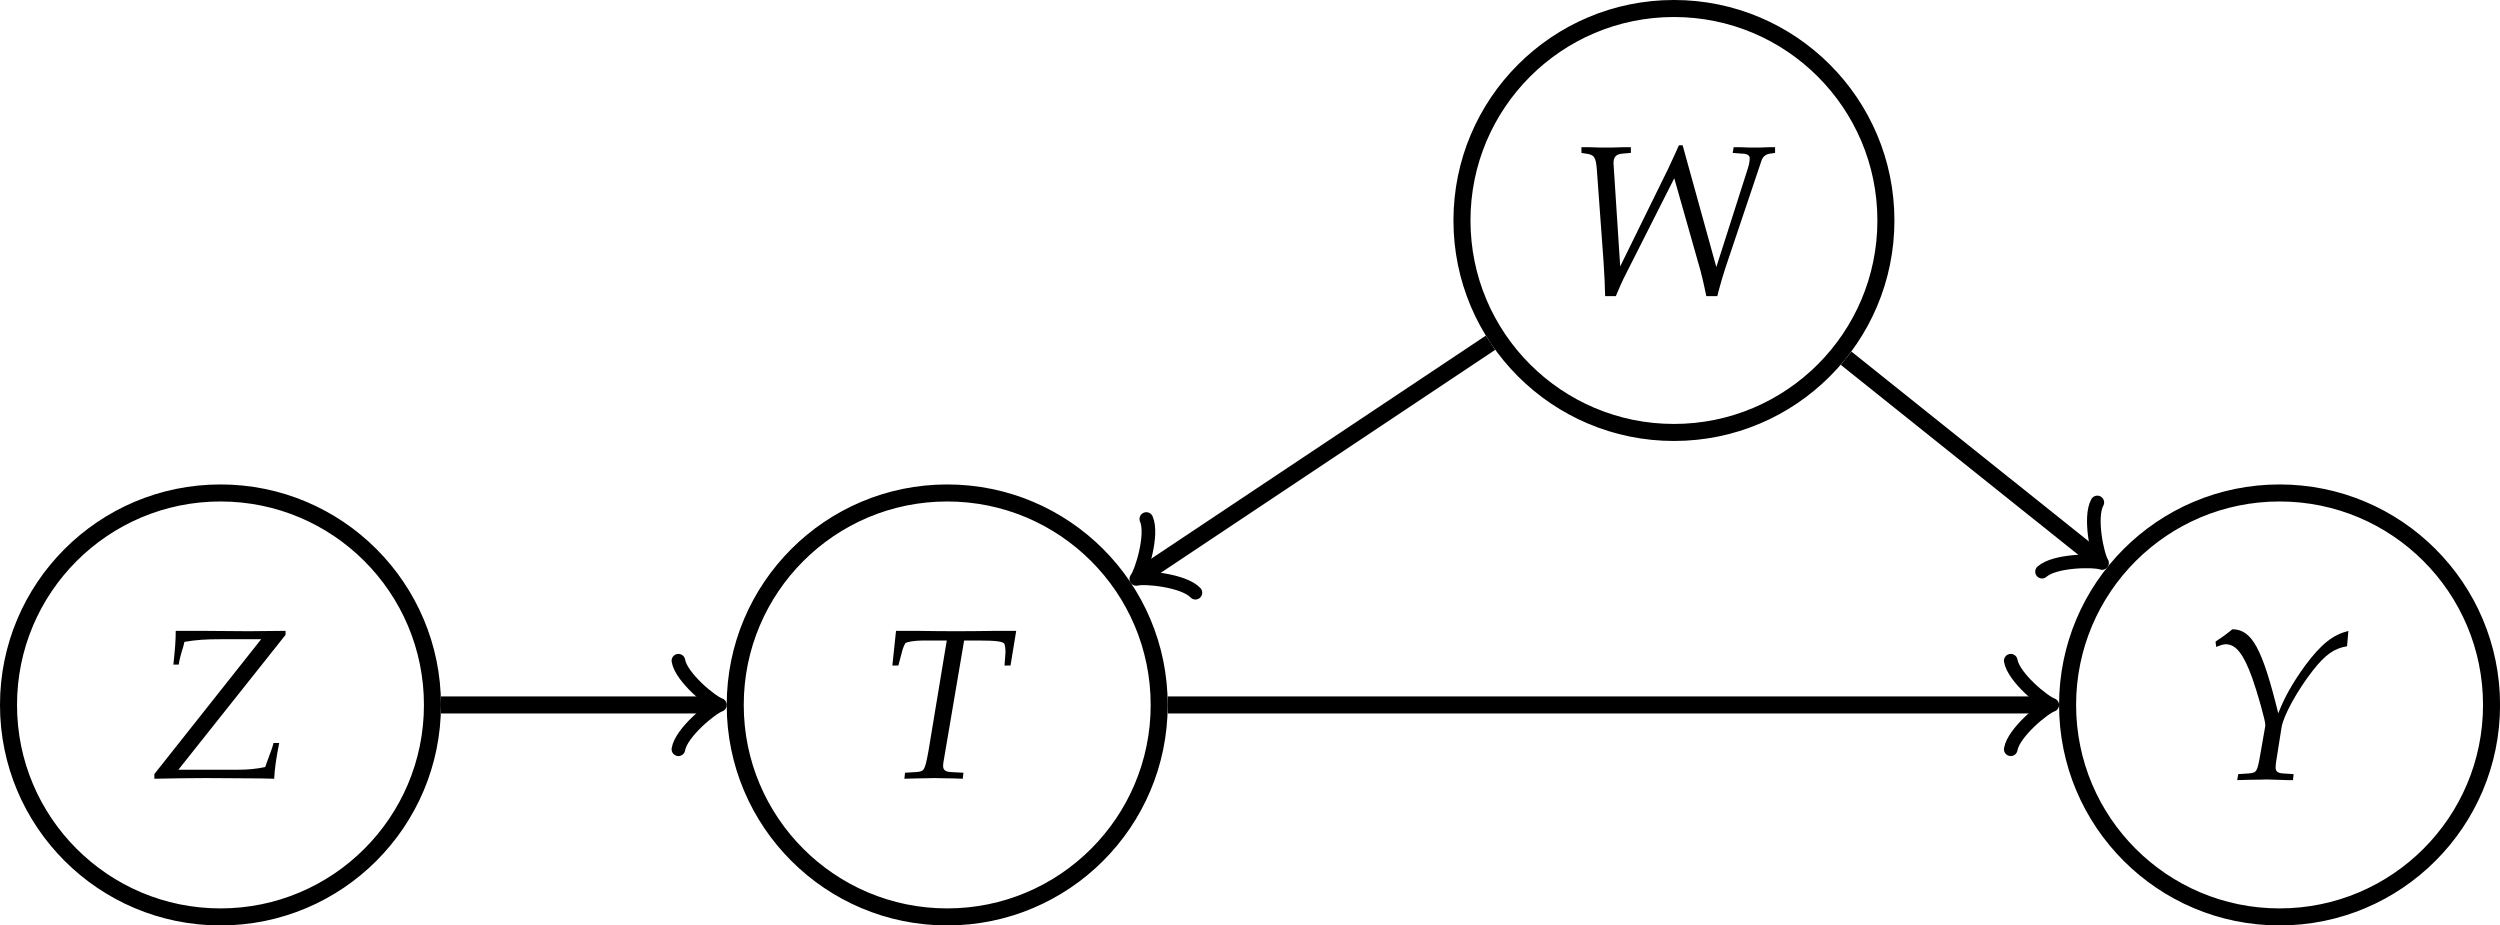 <?xml version="1.0" encoding="UTF-8"?>
<svg xmlns="http://www.w3.org/2000/svg" xmlns:xlink="http://www.w3.org/1999/xlink" width="117.017pt" height="43.317pt" viewBox="0 0 117.017 43.317" version="1.1">
<defs>
<g>
<symbol overflow="visible" id="glyph0-0">
<path style="stroke:none;" d=""/>
</symbol>
<symbol overflow="visible" id="glyph0-1">
<path style="stroke:none;" d="M 0.203 0.031 C 1.156 0.016 1.734 0 2.609 0 C 3.375 0 4.547 0.016 5.156 0.016 L 5.812 0.031 C 5.828 -0.375 5.906 -0.953 6.047 -1.641 L 5.781 -1.641 L 5.719 -1.422 C 5.641 -1.219 5.547 -0.953 5.469 -0.734 L 5.391 -0.516 C 4.938 -0.422 4.562 -0.391 4.125 -0.391 L 1.328 -0.391 L 6.344 -6.703 L 6.344 -6.891 L 4.734 -6.875 L 4.469 -6.875 L 2.375 -6.891 L 1.203 -6.891 C 1.203 -6.438 1.172 -6.047 1.094 -5.312 L 1.344 -5.312 C 1.375 -5.531 1.438 -5.781 1.562 -6.172 L 1.609 -6.375 C 2.172 -6.469 2.547 -6.5 3.406 -6.5 L 5.203 -6.5 L 0.203 -0.188 Z M 0.203 0.031 "/>
</symbol>
<symbol overflow="visible" id="glyph0-2">
<path style="stroke:none;" d="M 3.891 -6.438 L 4.609 -6.438 C 5.391 -6.438 5.75 -6.391 5.781 -6.266 C 5.812 -6.188 5.828 -6 5.828 -5.906 L 5.781 -5.266 L 6.062 -5.266 L 6.328 -6.891 L 5.422 -6.891 C 4.547 -6.875 3.875 -6.875 3.516 -6.875 C 3.156 -6.875 2.516 -6.875 1.656 -6.891 L 0.703 -6.891 L 0.531 -5.266 L 0.812 -5.266 L 0.969 -5.859 C 1.016 -6.078 1.094 -6.234 1.141 -6.312 C 1.203 -6.375 1.578 -6.438 1.953 -6.438 L 3.078 -6.438 L 2.219 -1.25 C 2.047 -0.344 2.031 -0.312 1.641 -0.281 L 1.125 -0.25 L 1.094 0.031 L 1.656 0.016 C 2.047 0.016 2.344 0 2.5 0 C 2.688 0 3 0.016 3.391 0.016 L 3.828 0.031 L 3.859 -0.25 L 3.266 -0.281 C 3.016 -0.297 2.906 -0.375 2.906 -0.578 C 2.906 -0.672 2.922 -0.734 2.953 -0.922 Z M 3.891 -6.438 "/>
</symbol>
<symbol overflow="visible" id="glyph0-3">
<path style="stroke:none;" d="M 3.016 -6.891 L 2.625 -6.891 C 2.25 -6.875 2.016 -6.875 1.812 -6.875 C 1.688 -6.875 1.469 -6.875 1.094 -6.891 L 0.703 -6.891 L 0.703 -6.625 L 0.891 -6.594 C 1.297 -6.547 1.375 -6.438 1.422 -5.859 L 1.734 -1.578 C 1.781 -0.922 1.797 -0.438 1.812 0.078 L 2.312 0.078 C 2.453 -0.266 2.625 -0.656 2.812 -1.016 L 5.047 -5.438 L 6.156 -1.531 C 6.312 -1.016 6.422 -0.531 6.547 0.078 L 7.062 0.078 L 7.125 -0.172 C 7.234 -0.578 7.312 -0.844 7.438 -1.234 L 9.141 -6.297 C 9.203 -6.453 9.344 -6.578 9.562 -6.594 L 9.766 -6.625 L 9.766 -6.891 L 9.453 -6.891 C 9.156 -6.875 8.938 -6.875 8.797 -6.875 C 8.672 -6.875 8.453 -6.875 8.156 -6.891 L 7.828 -6.891 L 7.781 -6.625 L 8.172 -6.594 C 8.453 -6.594 8.578 -6.516 8.578 -6.375 C 8.578 -6.234 8.547 -6.062 8.484 -5.875 L 7.016 -1.281 L 5.438 -6.984 L 5.266 -6.984 C 5.141 -6.703 4.922 -6.219 4.75 -5.859 L 2.516 -1.312 L 2.203 -6.141 C 2.203 -6.438 2.328 -6.578 2.656 -6.594 L 3.016 -6.625 Z M 3.016 -6.891 "/>
</symbol>
<symbol overflow="visible" id="glyph0-4">
<path style="stroke:none;" d="M 0.516 -6.453 L 0.547 -6.203 C 0.781 -6.297 0.891 -6.328 1 -6.328 C 1.469 -6.328 1.828 -5.875 2.234 -4.75 C 2.469 -4.094 2.859 -2.719 2.844 -2.562 C 2.844 -2.562 2.844 -2.531 2.844 -2.5 L 2.625 -1.25 C 2.469 -0.344 2.453 -0.312 2.047 -0.281 L 1.578 -0.25 L 1.531 0.031 L 2.062 0.016 C 2.531 0.016 2.766 0 2.922 0 L 3.891 0.031 L 4.141 0.031 L 4.172 -0.25 L 3.688 -0.281 C 3.422 -0.297 3.328 -0.375 3.328 -0.562 C 3.328 -0.625 3.344 -0.734 3.344 -0.781 L 3.609 -2.453 C 3.703 -3 4.344 -4.172 5.078 -5.109 C 5.656 -5.844 6.078 -6.141 6.672 -6.234 L 6.734 -6.953 C 6 -6.766 5.469 -6.344 4.719 -5.344 C 4.109 -4.5 3.734 -3.828 3.453 -3.094 C 2.703 -6.141 2.219 -7.016 1.312 -7.031 L 1.266 -7 C 1.234 -6.969 1.203 -6.953 1.172 -6.922 C 1.062 -6.844 0.859 -6.672 0.672 -6.562 Z M 0.516 -6.453 "/>
</symbol>
</g>
<clipPath id="clip1">
  <path d="M 0 11 L 32 11 L 32 43.316 L 0 43.316 Z M 0 11 "/>
</clipPath>
<clipPath id="clip2">
  <path d="M 23 11 L 66 11 L 66 43.316 L 23 43.316 Z M 23 11 "/>
</clipPath>
<clipPath id="clip3">
  <path d="M 85 11 L 117.016 11 L 117.016 43.316 L 85 43.316 Z M 85 11 "/>
</clipPath>
</defs>
<g id="surface1">
<g clip-path="url(#clip1)" clip-rule="nonzero">
<path style="fill:none;stroke-width:0.797;stroke-linecap:butt;stroke-linejoin:miter;stroke:rgb(0%,0%,0%);stroke-opacity:1;stroke-miterlimit:10;" d="M 9.922 0.001 C 9.922 5.481 5.481 9.923 0 9.923 C -5.48 9.923 -9.922 5.481 -9.922 0.001 C -9.922 -5.48 -5.48 -9.921 0 -9.921 C 5.481 -9.921 9.922 -5.48 9.922 0.001 Z M 9.922 0.001 " transform="matrix(1,0,0,-1,10.32,32.997)"/>
</g>
<g style="fill:rgb(0%,0%,0%);fill-opacity:1;">
  <use xlink:href="#glyph0-1" x="7.022" y="36.419"/>
</g>
<g clip-path="url(#clip2)" clip-rule="nonzero">
<path style="fill:none;stroke-width:0.797;stroke-linecap:butt;stroke-linejoin:miter;stroke:rgb(0%,0%,0%);stroke-opacity:1;stroke-miterlimit:10;" d="M 43.938 0.001 C 43.938 5.481 39.496 9.923 34.016 9.923 C 28.535 9.923 24.094 5.481 24.094 0.001 C 24.094 -5.48 28.535 -9.921 34.016 -9.921 C 39.496 -9.921 43.938 -5.48 43.938 0.001 Z M 43.938 0.001 " transform="matrix(1,0,0,-1,10.32,32.997)"/>
</g>
<g style="fill:rgb(0%,0%,0%);fill-opacity:1;">
  <use xlink:href="#glyph0-2" x="41.237" y="36.419"/>
</g>
<path style="fill:none;stroke-width:0.797;stroke-linecap:butt;stroke-linejoin:miter;stroke:rgb(0%,0%,0%);stroke-opacity:1;stroke-miterlimit:10;" d="M 77.953 22.677 C 77.953 28.157 73.512 32.599 68.032 32.599 C 62.551 32.599 58.11 28.157 58.11 22.677 C 58.11 17.196 62.551 12.755 68.032 12.755 C 73.512 12.755 77.953 17.196 77.953 22.677 Z M 77.953 22.677 " transform="matrix(1,0,0,-1,10.32,32.997)"/>
<g style="fill:rgb(0%,0%,0%);fill-opacity:1;">
  <use xlink:href="#glyph0-3" x="73.32" y="13.782"/>
</g>
<g clip-path="url(#clip3)" clip-rule="nonzero">
<path style="fill:none;stroke-width:0.797;stroke-linecap:butt;stroke-linejoin:miter;stroke:rgb(0%,0%,0%);stroke-opacity:1;stroke-miterlimit:10;" d="M 106.301 0.001 C 106.301 5.481 101.86 9.923 96.379 9.923 C 90.899 9.923 86.457 5.481 86.457 0.001 C 86.457 -5.48 90.899 -9.921 96.379 -9.921 C 101.86 -9.921 106.301 -5.48 106.301 0.001 Z M 106.301 0.001 " transform="matrix(1,0,0,-1,10.32,32.997)"/>
</g>
<g style="fill:rgb(0%,0%,0%);fill-opacity:1;">
  <use xlink:href="#glyph0-4" x="103.186" y="36.484"/>
</g>
<path style="fill:none;stroke-width:0.797;stroke-linecap:butt;stroke-linejoin:miter;stroke:rgb(0%,0%,0%);stroke-opacity:1;stroke-miterlimit:10;" d="M 10.321 0.001 L 22.989 0.001 " transform="matrix(1,0,0,-1,10.32,32.997)"/>
<path style="fill:none;stroke-width:0.638;stroke-linecap:round;stroke-linejoin:round;stroke:rgb(0%,0%,0%);stroke-opacity:1;stroke-miterlimit:10;" d="M -1.555 2.071 C -1.426 1.294 -0 0.13 0.39 0.001 C -0 -0.128 -1.426 -1.296 -1.555 -2.073 " transform="matrix(1,0,0,-1,33.309,32.997)"/>
<path style="fill:none;stroke-width:0.797;stroke-linecap:butt;stroke-linejoin:miter;stroke:rgb(0%,0%,0%);stroke-opacity:1;stroke-miterlimit:10;" d="M 59.446 16.954 L 43.192 6.118 " transform="matrix(1,0,0,-1,10.32,32.997)"/>
<path style="fill:none;stroke-width:0.638;stroke-linecap:round;stroke-linejoin:round;stroke:rgb(0%,0%,0%);stroke-opacity:1;stroke-miterlimit:10;" d="M -1.554 2.072 C -1.424 1.295 0.001 0.129 0.39 0.001 C 0.002 -0.13 -1.424 -1.297 -1.556 -2.072 " transform="matrix(-0.832,0.555,0.555,0.832,53.511,26.881)"/>
<path style="fill:none;stroke-width:0.797;stroke-linecap:butt;stroke-linejoin:miter;stroke:rgb(0%,0%,0%);stroke-opacity:1;stroke-miterlimit:10;" d="M 76.09 16.231 L 87.77 6.888 " transform="matrix(1,0,0,-1,10.32,32.997)"/>
<path style="fill:none;stroke-width:0.638;stroke-linecap:round;stroke-linejoin:round;stroke:rgb(0%,0%,0%);stroke-opacity:1;stroke-miterlimit:10;" d="M -1.556 2.072 C -1.425 1.295 -0.001 0.128 0.387 -0.001 C 0.001 -0.13 -1.424 -1.295 -1.552 -2.073 " transform="matrix(0.781,0.625,0.625,-0.781,98.089,26.109)"/>
<path style="fill:none;stroke-width:0.797;stroke-linecap:butt;stroke-linejoin:miter;stroke:rgb(0%,0%,0%);stroke-opacity:1;stroke-miterlimit:10;" d="M 44.336 0.001 L 85.352 0.001 " transform="matrix(1,0,0,-1,10.32,32.997)"/>
<path style="fill:none;stroke-width:0.638;stroke-linecap:round;stroke-linejoin:round;stroke:rgb(0%,0%,0%);stroke-opacity:1;stroke-miterlimit:10;" d="M -1.555 2.071 C -1.426 1.294 0 0.13 0.387 0.001 C 0 -0.128 -1.426 -1.296 -1.555 -2.073 " transform="matrix(1,0,0,-1,95.672,32.997)"/>
</g>
</svg>
